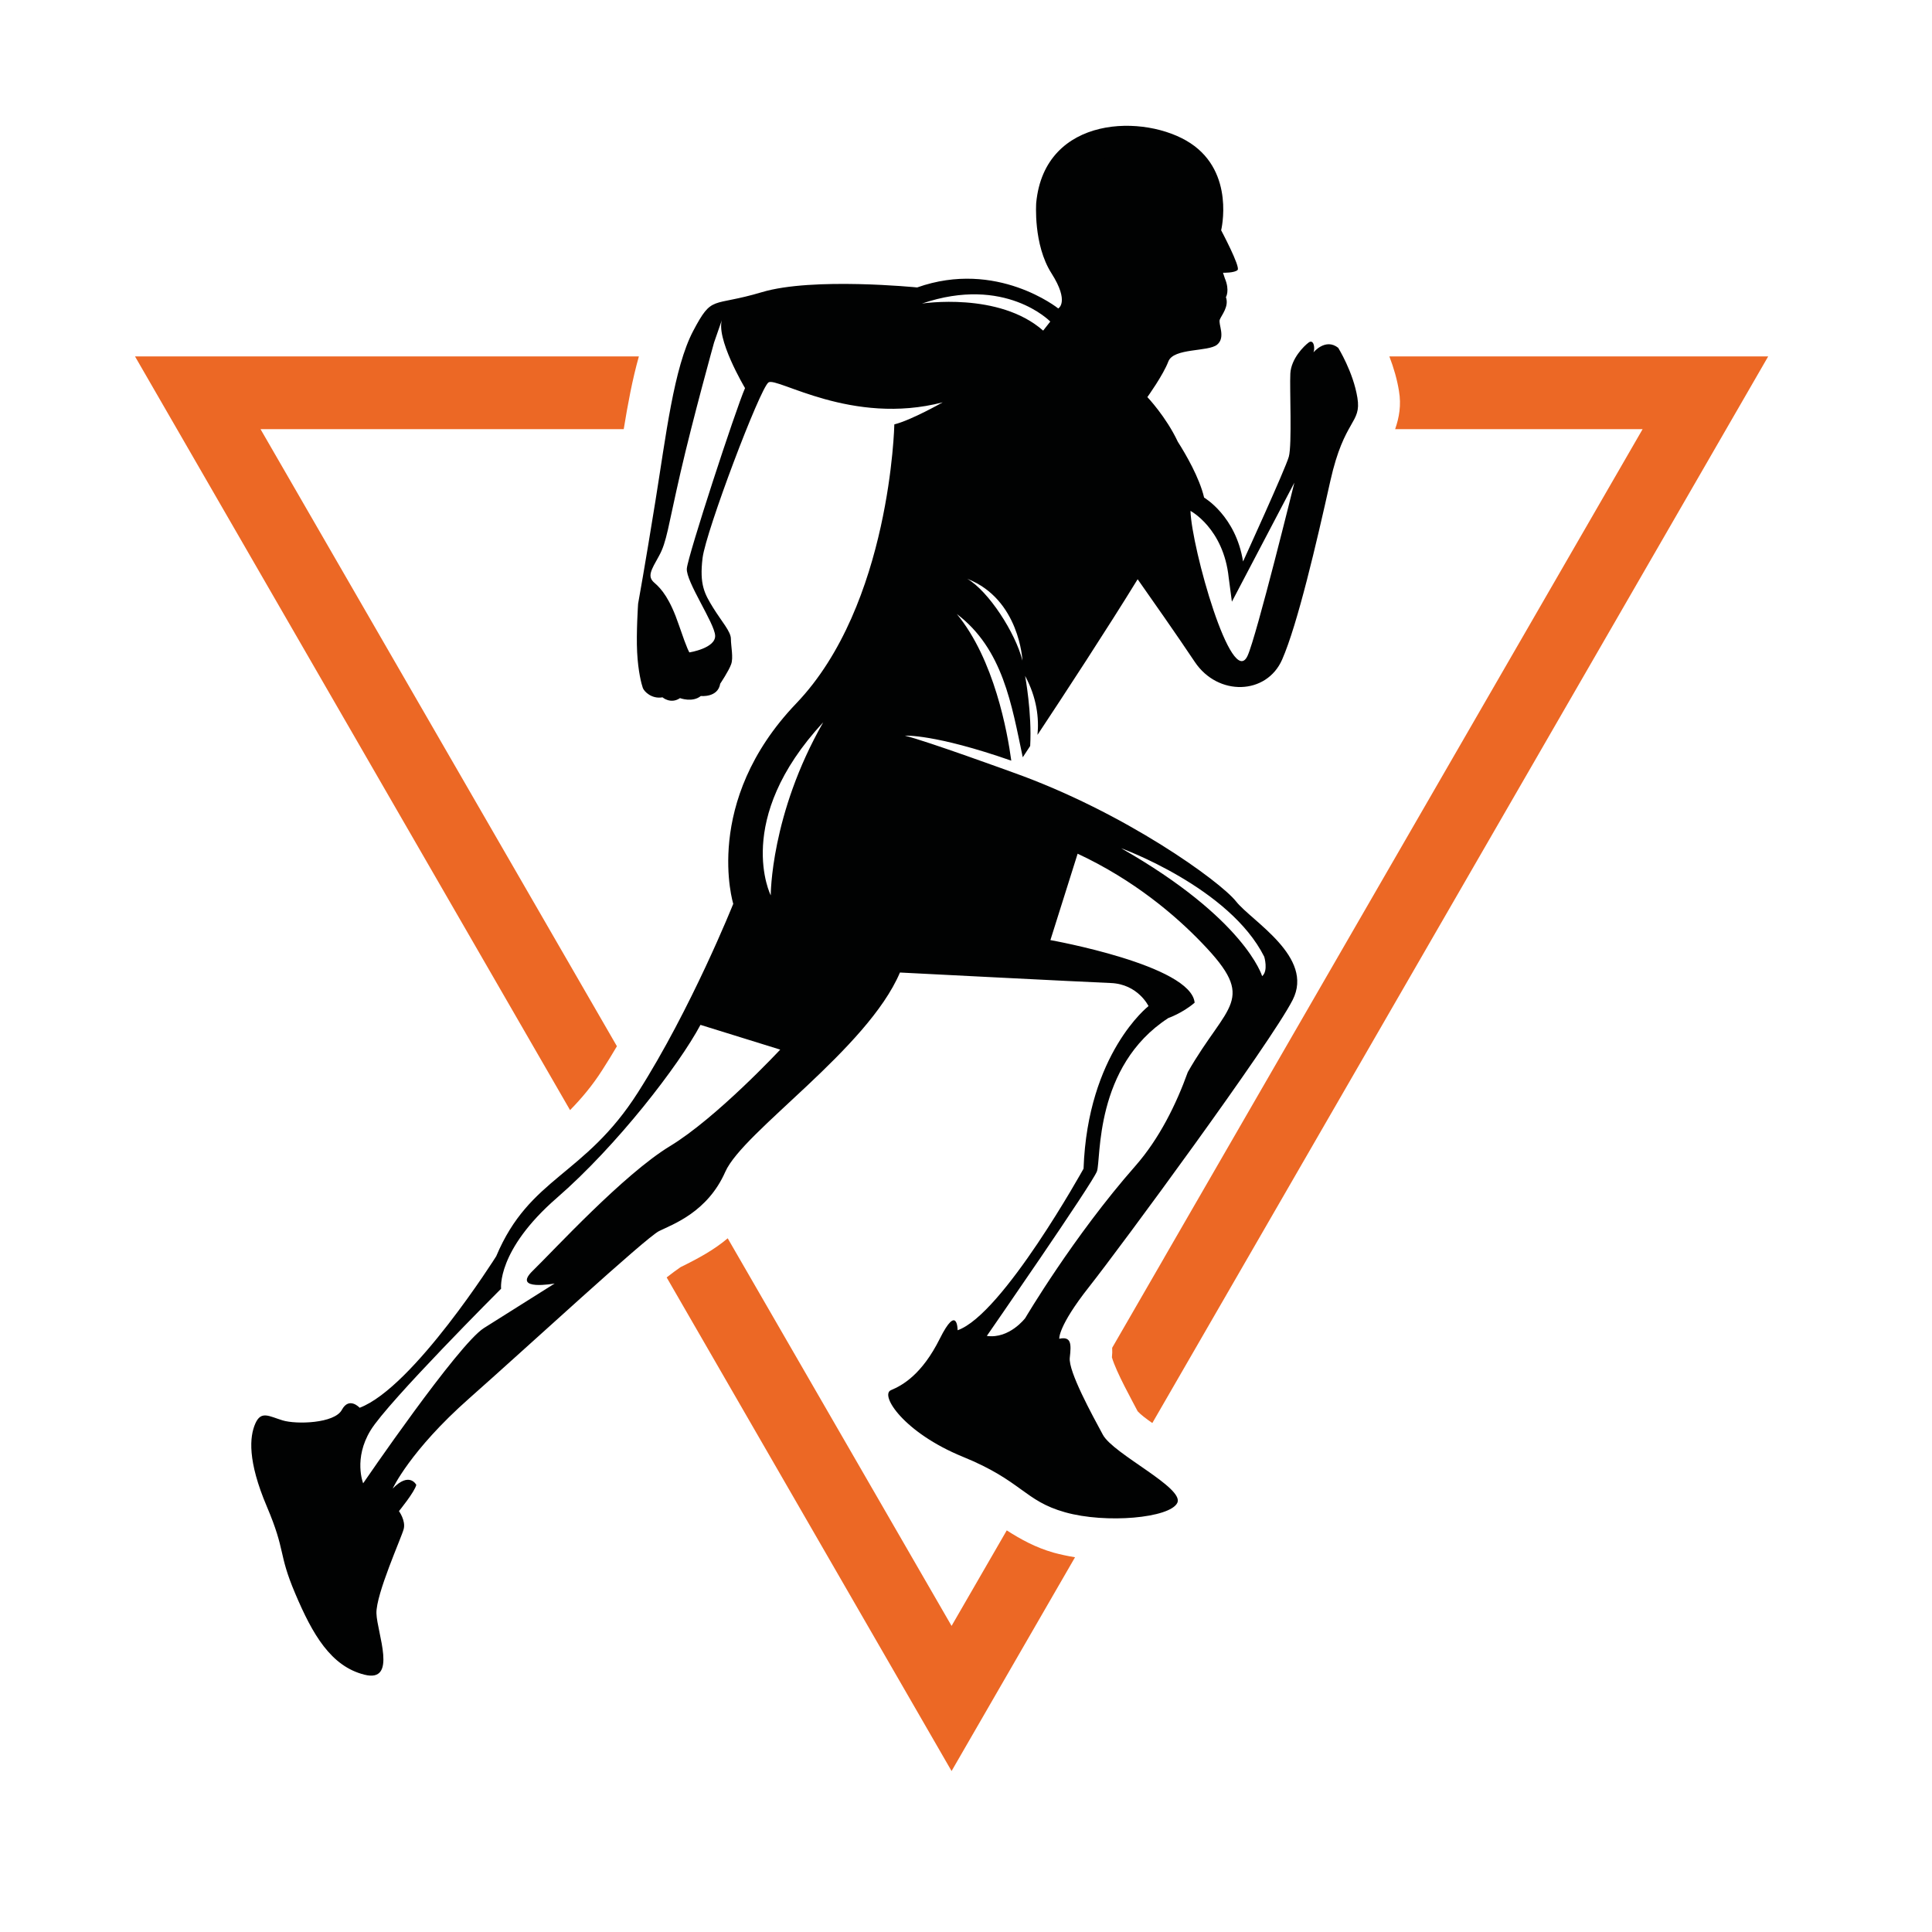<?xml version="1.0" encoding="utf-8"?>
<!-- Generator: Adobe Illustrator 16.0.0, SVG Export Plug-In . SVG Version: 6.00 Build 0)  -->
<!DOCTYPE svg PUBLIC "-//W3C//DTD SVG 1.1//EN" "http://www.w3.org/Graphics/SVG/1.1/DTD/svg11.dtd">
<svg version="1.1" id="Calque_1" xmlns:x="http://ns.adobe.com/Extensibility/1.0/" xmlns:i="http://ns.adobe.com/AdobeIllustrator/10.0/" xmlns:graph="http://ns.adobe.com/Graphs/1.0/"
	 xmlns="http://www.w3.org/2000/svg" xmlns:xlink="http://www.w3.org/1999/xlink" x="0px" y="0px" width="32px" height="32px"
	 viewBox="0 0 32 32" enable-background="new 0 0 32 32" xml:space="preserve">
<path fill="#EC6825" d="M10.331,7.108H4.315l5.903,10.221c-0.079,0.134-0.159,0.265-0.241,0.392
	c-0.166,0.261-0.349,0.476-0.535,0.666L2.236,5.903h8.346C10.474,6.284,10.397,6.702,10.331,7.108 M18.421,22.324l0.861-1.491
	v-0.001l2.852-4.939l0,0l5.073-8.785h-4.099c0.066-0.192,0.104-0.394,0.063-0.634c-0.03-0.186-0.086-0.382-0.159-0.571h6.275
	l-6.764,11.716l-3.437,5.951c-0.095-0.066-0.193-0.139-0.243-0.195c-0.078-0.153-0.358-0.652-0.426-0.893
	C18.423,22.428,18.424,22.375,18.421,22.324z M15.761,26.93l0.914-1.582c0.232,0.148,0.475,0.283,0.777,0.369
	c0.103,0.028,0.223,0.055,0.354,0.076l-2.045,3.541l-4.719-8.176c0.081-0.063,0.158-0.121,0.23-0.17
	c0.301-0.148,0.559-0.289,0.781-0.478L15.761,26.93z"/>
<path fill-rule="evenodd" clip-rule="evenodd" fill="#010202" d="M16.021,9.587c0.352,0.203,0.799,0.895,0.914,1.355
	C16.935,10.943,16.89,9.926,16.021,9.587 M11.827,5.674c0,0-0.348,1.25-0.556,2.154c-0.208,0.903-0.226,1.146-0.356,1.38
	s-0.199,0.339-0.078,0.443c0.122,0.104,0.261,0.27,0.408,0.703c0.148,0.435,0.174,0.452,0.174,0.452s0.435-0.069,0.426-0.278
	c-0.009-0.208-0.486-0.895-0.469-1.111c0.018-0.216,0.808-2.632,0.964-2.989c0,0-0.506-0.848-0.374-1.155L11.827,5.674z
	 M16.345,22.127c0,0,1.756-2.535,1.824-2.727c0.07-0.191-0.051-1.738,1.182-2.538c0,0,0.232-0.08,0.436-0.254
	c-0.056-0.622-2.389-1.037-2.389-1.037l0.451-1.431c0.936,0.437,1.623,1.024,2.061,1.481c0.926,0.96,0.418,0.99-0.236,2.136
	c-0.191,0.531-0.471,1.102-0.869,1.555c-1.025,1.164-1.824,2.52-1.824,2.52S16.718,22.18,16.345,22.127z M12.923,17.385
	c0,0-1.052,1.129-1.825,1.598s-1.929,1.73-2.276,2.067c-0.348,0.339,0.365,0.209,0.365,0.209s-0.748,0.47-1.172,0.738
	c-0.428,0.27-2,2.571-2,2.571s-0.164-0.408,0.123-0.877c0.285-0.47,2.162-2.346,2.162-2.346s-0.078-0.633,0.921-1.502
	c1.001-0.869,2.024-2.199,2.381-2.868L12.923,17.385z M18.569,14.049c0,0,1.797,0.651,2.371,1.798c0,0,0.07,0.233-0.035,0.321
	C20.905,16.168,20.628,15.221,18.569,14.049z M13.635,11.964c-0.874,1.527-0.869,2.866-0.869,2.866S12.134,13.581,13.635,11.964z
	 M19.718,8.462c0,0,0.547,0.288,0.633,1.104l0.053,0.4l1.035-1.972c0,0-0.627,2.544-0.775,2.867
	C20.4,11.435,19.737,9.073,19.718,8.462z M17.396,5.326c0,0-0.745-0.77-2.126-0.298c0,0,1.274-0.199,2.008,0.448L17.396,5.326z
	 M5.957,23.317c0,0-0.174-0.191-0.295,0.035c-0.122,0.226-0.756,0.243-0.981,0.174c-0.227-0.069-0.356-0.165-0.452,0.052
	c-0.096,0.218-0.131,0.617,0.19,1.373s0.183,0.765,0.47,1.441c0.287,0.678,0.591,1.207,1.147,1.346
	c0.555,0.141,0.208-0.693,0.199-1.016c-0.009-0.32,0.417-1.259,0.452-1.398c0.035-0.139-0.079-0.295-0.079-0.295
	s0.262-0.321,0.287-0.435c0,0-0.113-0.226-0.391,0.062c0,0,0.285-0.626,1.268-1.495s2.92-2.658,3.145-2.771
	c0.227-0.112,0.801-0.312,1.096-0.981c0.295-0.668,2.354-2.033,2.893-3.301c0,0,3.041,0.156,3.492,0.174s0.625,0.382,0.625,0.382
	s-1.008,0.783-1.076,2.693c0,0-1.338,2.416-2.086,2.676c0,0,0-0.451-0.295,0.14s-0.616,0.772-0.808,0.852
	c-0.191,0.078,0.208,0.703,1.19,1.104c0.981,0.399,1.016,0.729,1.693,0.919c0.678,0.191,1.736,0.096,1.859-0.156
	c0.121-0.25-1.06-0.807-1.233-1.128s-0.575-1.051-0.548-1.277c0.026-0.226,0.026-0.356-0.174-0.313c0,0-0.027-0.2,0.494-0.86
	s3.008-4.039,3.371-4.751c0.365-0.713-0.678-1.304-0.938-1.634c-0.262-0.33-1.841-1.476-3.7-2.137c0,0-1.429-0.521-1.784-0.607
	c0,0,0.488-0.031,1.762,0.414c-0.063-0.469-0.281-1.678-0.902-2.429c0.764,0.579,0.909,1.504,1.092,2.373
	c0.066-0.1,0.026-0.04,0.123-0.187c0.031-0.549-0.084-1.161-0.084-1.161c0.195,0.362,0.232,0.702,0.205,0.977
	c0.434-0.655,1.171-1.782,1.659-2.578c0.212,0.301,0.663,0.944,0.947,1.37c0.383,0.572,1.188,0.548,1.446-0.039
	c0.257-0.587,0.569-1.931,0.799-2.961c0.231-1.032,0.518-0.946,0.448-1.375c-0.069-0.428-0.318-0.828-0.318-0.828
	c-0.211-0.168-0.409,0.075-0.409,0.075c0.029-0.084,0-0.22-0.079-0.164c-0.079,0.058-0.292,0.268-0.305,0.516
	s0.03,1.174-0.025,1.376C21.293,7.761,20.589,9.3,20.589,9.3c-0.121-0.756-0.645-1.058-0.645-1.058
	c-0.078-0.333-0.307-0.723-0.436-0.926c-0.195-0.415-0.504-0.739-0.504-0.739s0.262-0.364,0.348-0.591
	c0.088-0.226,0.66-0.156,0.807-0.277c0.148-0.122,0.014-0.343,0.045-0.417c0.03-0.074,0.156-0.218,0.101-0.37
	c0,0,0.068-0.109-0.018-0.313l-0.03-0.091c0,0,0.195,0.004,0.242-0.047c0.048-0.053-0.273-0.657-0.273-0.657
	s0.235-0.952-0.508-1.442c-0.743-0.49-2.415-0.473-2.555,0.987c0,0-0.052,0.69,0.253,1.168c0.304,0.478,0.112,0.582,0.112,0.582
	s-1.017-0.816-2.337-0.348c0,0-1.729-0.174-2.571,0.078c-0.842,0.252-0.817,0.034-1.139,0.643c-0.32,0.608-0.451,1.738-0.625,2.815
	C10.683,9.374,10.569,10,10.569,10s-0.033,0.486-0.016,0.803c0.016,0.317,0.072,0.53,0.094,0.591
	c0.022,0.061,0.148,0.187,0.326,0.156c0,0,0.135,0.118,0.29,0.013c0,0,0.205,0.078,0.345-0.035c0,0,0.283,0.031,0.321-0.204
	c0,0,0.143-0.213,0.181-0.322c0.04-0.108-0.004-0.299-0.004-0.421c0-0.121-0.156-0.291-0.295-0.516
	c-0.139-0.227-0.229-0.378-0.174-0.825c0.058-0.448,0.951-2.811,1.092-2.906c0.139-0.095,1.381,0.722,2.885,0.33
	c0,0-0.521,0.296-0.801,0.365c0,0-0.061,2.989-1.625,4.622c-1.564,1.634-1.043,3.319-1.043,3.319s-0.694,1.737-1.58,3.126
	c-0.886,1.391-1.79,1.391-2.346,2.711C8.22,20.807,6.849,22.979,5.957,23.317z"/>
<path fill="none" stroke="#010202" stroke-width="0.5" stroke-miterlimit="2.613" d="M18.343,2.887c0,0,1.295-0.644,1.627,0.695"/>
</svg>
